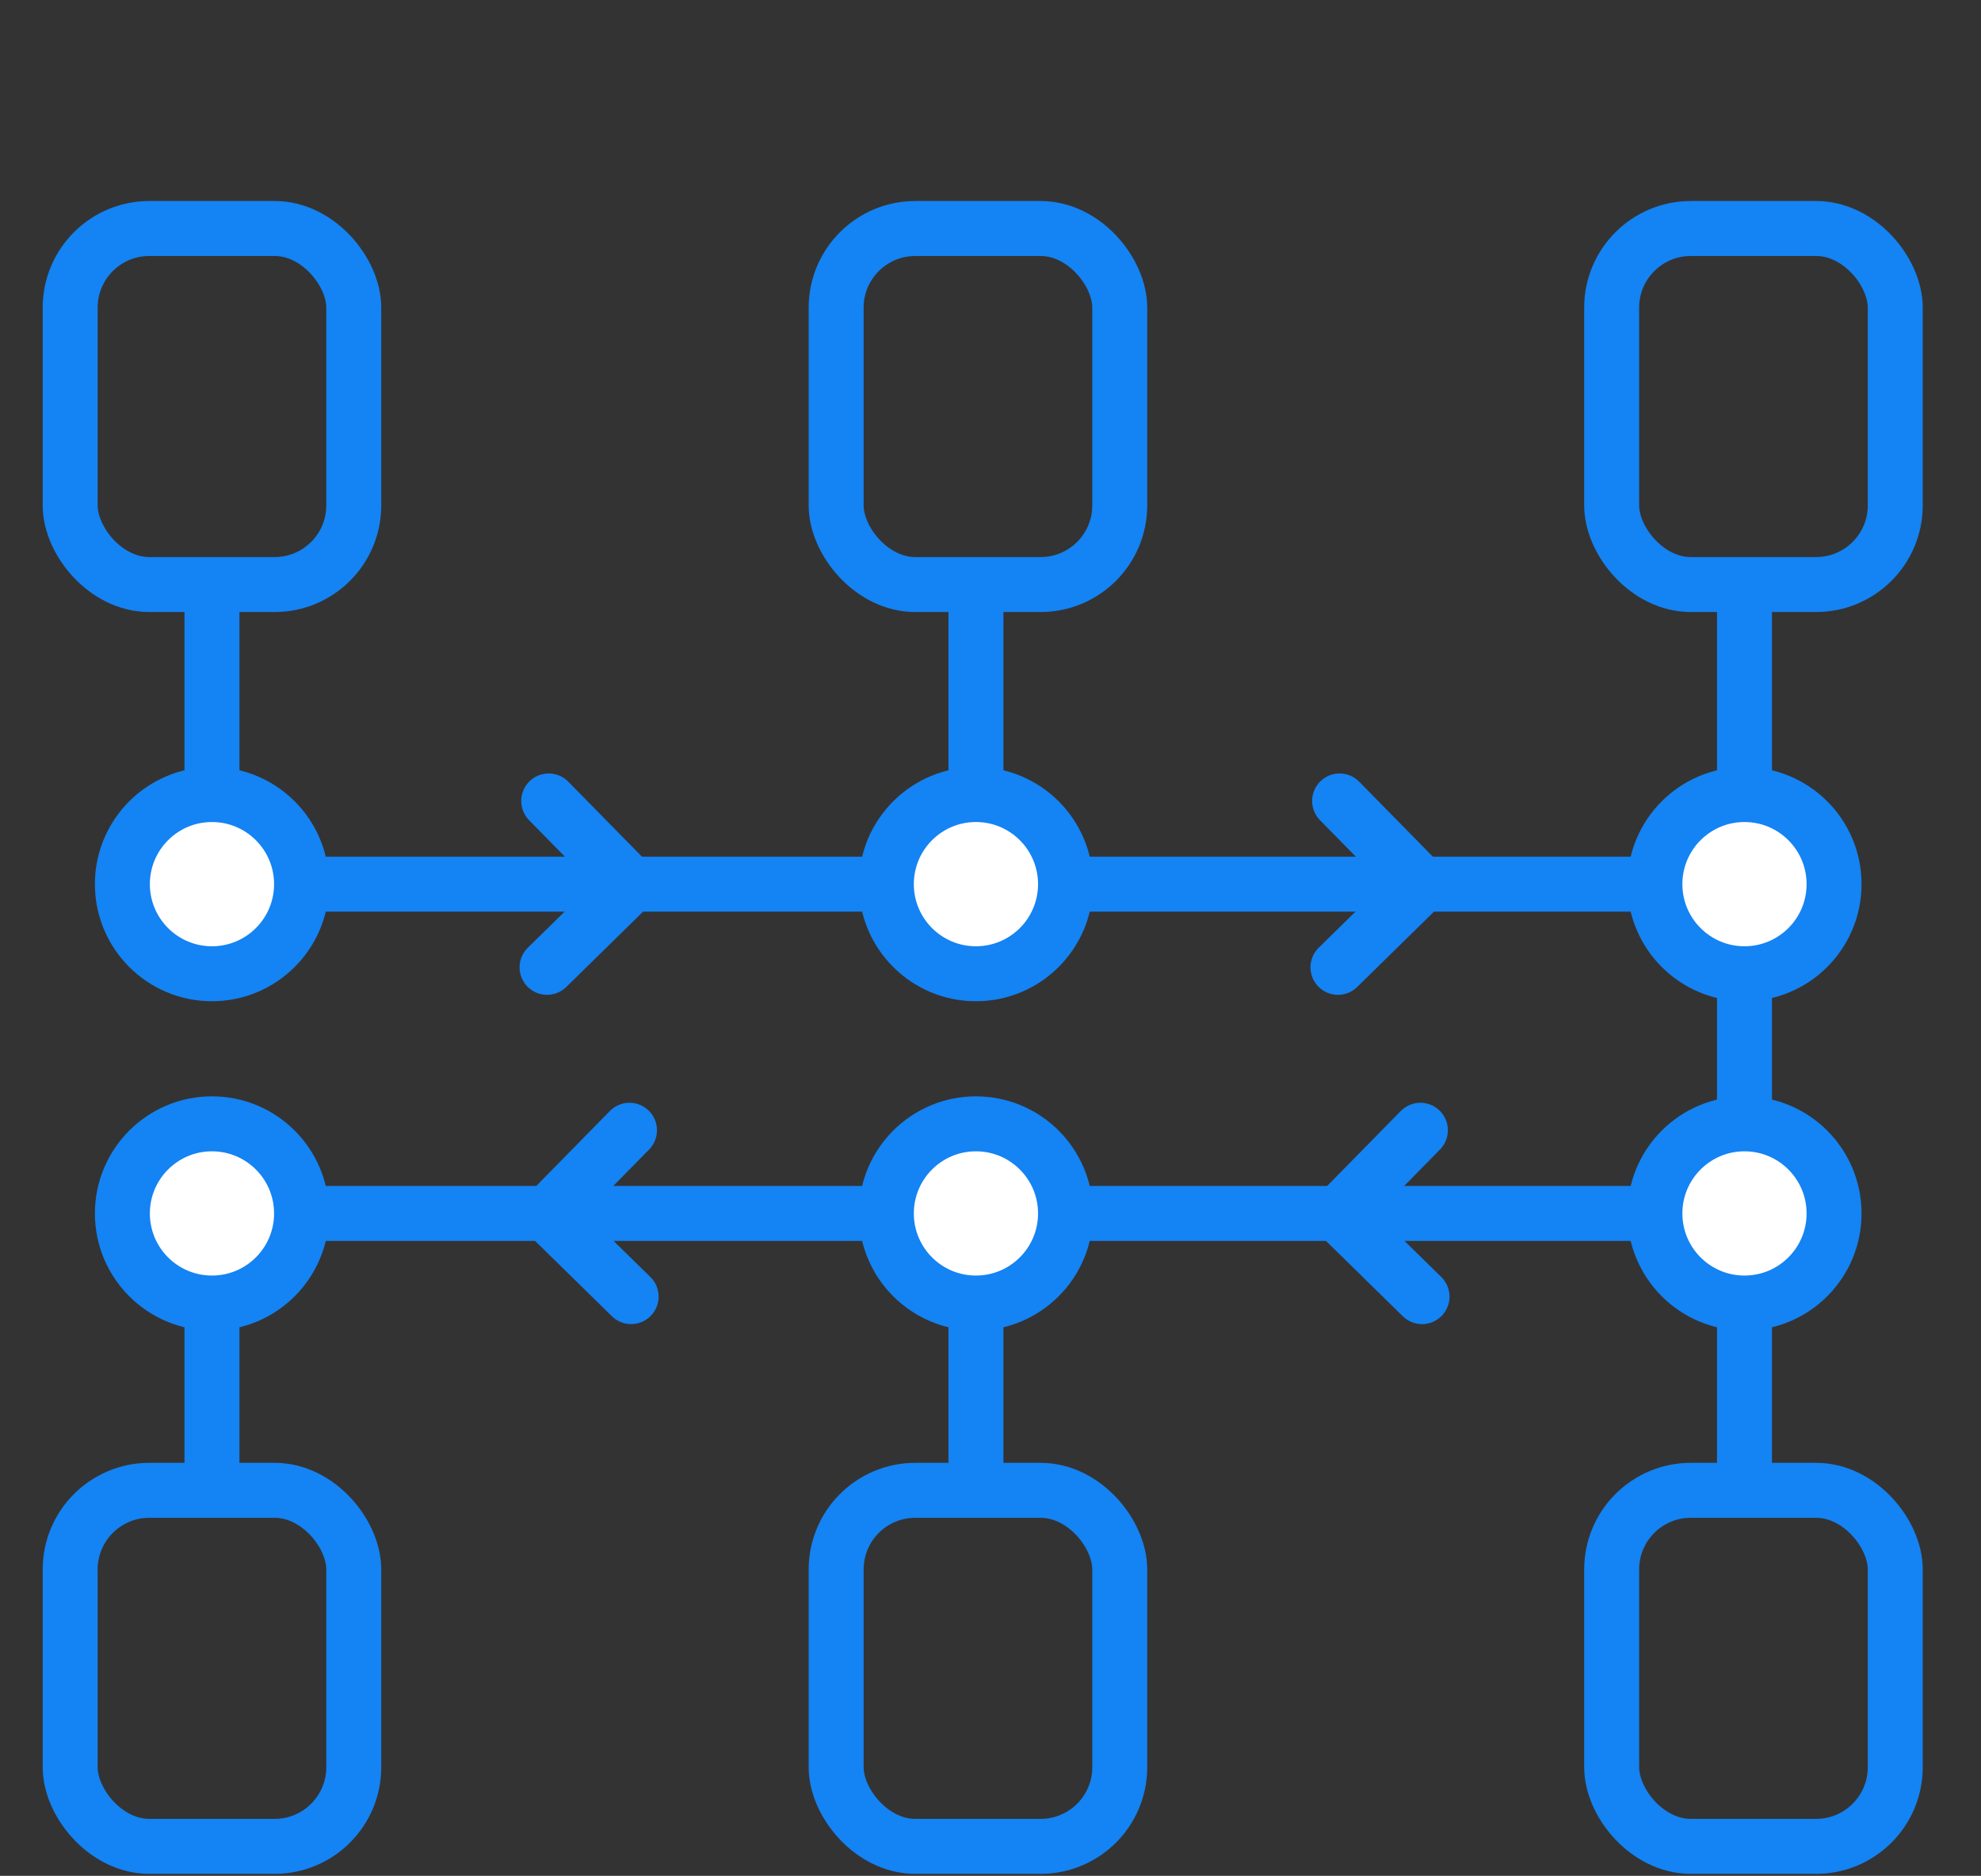 <?xml version="1.0" encoding="UTF-8"?><svg id="Layer_1" xmlns="http://www.w3.org/2000/svg" viewBox="0 0 108.13 102.37"><rect x="0" y="0" width="108.13" height="102.37" fill="#333333" stroke="none"/><defs><style>.cls-1,.cls-2{stroke-miterlimit:10;}.cls-1,.cls-2,.cls-3{stroke:#1483f3;stroke-width:3px;}.cls-1,.cls-3{fill:none;}.cls-2{fill:#fff;}.cls-3{stroke-linecap:round;stroke-linejoin:round;}</style></defs><line class="cls-1" x1="95.22" y1="81.39" x2="95.22" y2="32.53"/><line class="cls-1" x1="11.57" y1="43.08" x2="11.57" y2="31.9"/><line class="cls-1" x1="53.27" y1="43.08" x2="53.27" y2="32.53"/><g><line class="cls-1" x1="15.25" y1="48.25" x2="49.06" y2="48.25"/><polyline class="cls-3" points="29.86 52.79 34.45 48.29 29.95 43.71"/></g><g><line class="cls-1" x1="58.42" y1="48.25" x2="92.23" y2="48.25"/><polyline class="cls-3" points="73.03 52.79 77.62 48.29 73.12 43.71"/></g><g><line class="cls-1" x1="92.23" y1="66.22" x2="58.42" y2="66.22"/><polyline class="cls-3" points="77.62 70.76 73.03 66.26 77.53 61.68"/></g><g><line class="cls-1" x1="49.06" y1="66.22" x2="15.25" y2="66.22"/><polyline class="cls-3" points="34.45 70.76 29.86 66.26 34.36 61.68"/></g><circle class="cls-2" cx="53.27" cy="48.25" r="4.89"/><line class="cls-1" x1="11.57" y1="68.48" x2="11.57" y2="80.96"/><line class="cls-1" x1="53.27" y1="69.06" x2="53.27" y2="80.63"/><circle class="cls-2" cx="11.57" cy="48.25" r="4.89"/><circle class="cls-2" cx="11.57" cy="66.22" r="4.89"/><circle class="cls-2" cx="53.27" cy="66.22" r="4.89"/><circle class="cls-2" cx="95.22" cy="48.25" r="4.89"/><circle class="cls-2" cx="95.22" cy="66.22" r="4.89"/><rect class="cls-1" x="3.83" y="81.33" width="15.48" height="19.43" rx="4.32" ry="4.32"/><rect class="cls-1" x="3.83" y="12.47" width="15.48" height="19.43" rx="4.32" ry="4.32"/><g><rect class="cls-1" x="45.64" y="81.33" width="15.48" height="19.43" rx="4.32" ry="4.32"/><rect class="cls-1" x="45.64" y="12.47" width="15.48" height="19.43" rx="4.32" ry="4.32"/></g><g><rect class="cls-1" x="87.97" y="81.33" width="15.48" height="19.43" rx="4.32" ry="4.32"/><rect class="cls-1" x="87.97" y="12.47" width="15.48" height="19.43" rx="4.32" ry="4.32"/></g></svg>